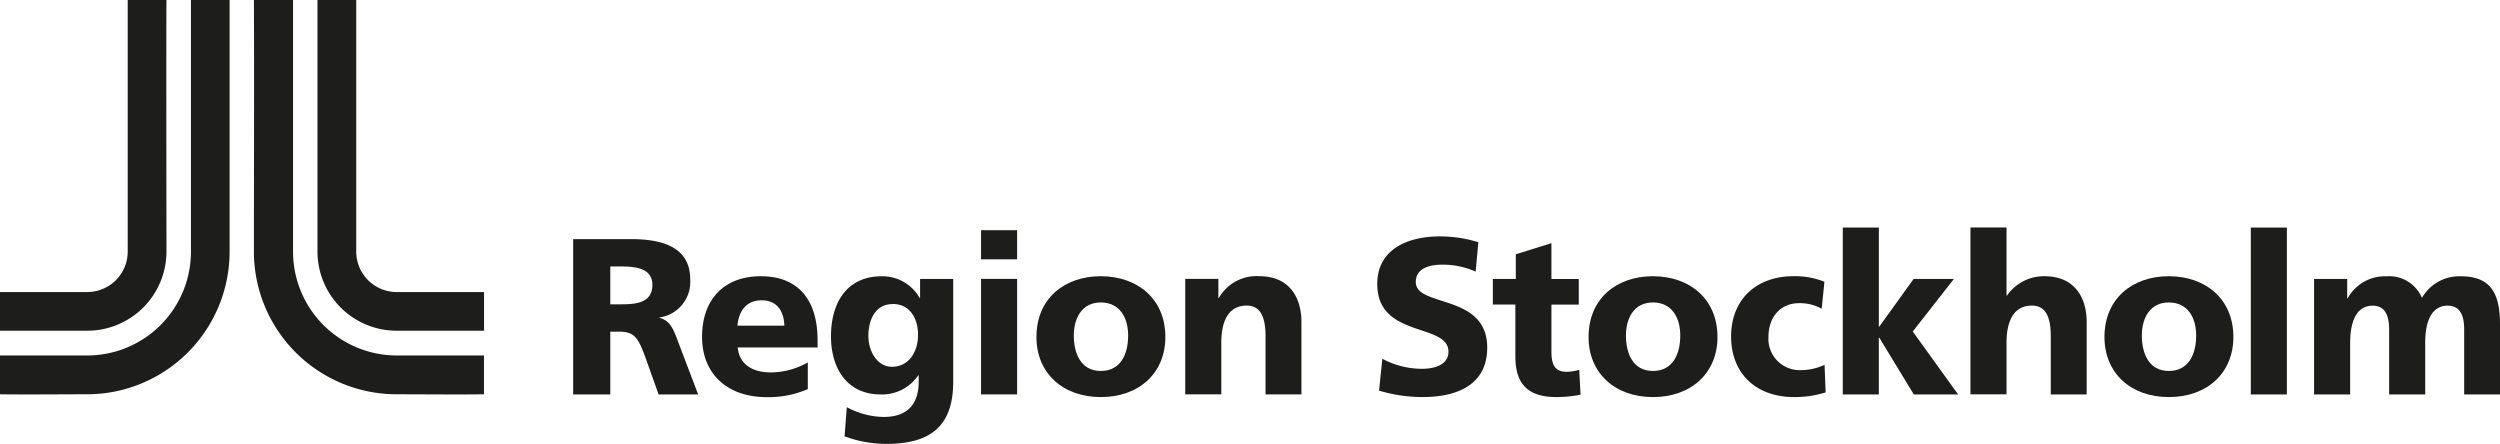 <?xml version="1.0" encoding="UTF-8"?> <svg xmlns="http://www.w3.org/2000/svg" id="Region_Stockholm_EPS_Region_Stockholm_svart" data-name="Region Stockholm_EPS_Region Stockholm_svart" width="258.059" height="45.816" viewBox="0 0 258.059 45.816"><g id="Group_50" data-name="Group 50" transform="translate(0)"><path id="Path_112" data-name="Path 112" d="M56.7,36.693h-9A10.712,10.712,0,0,1,36.991,25.955V0H32.95c.04,8.67,0,16.855,0,25.962A14.735,14.735,0,0,0,47.7,40.7c2.967,0,6.371.04,9,0h0v-4h0Z" transform="translate(-6.741)" fill="#1d1d1b" fill-rule="evenodd"></path><path id="Path_113" data-name="Path 113" d="M58.389,30.146H49.353A4.179,4.179,0,0,1,45.2,25.955V0h-4V25.962a8.178,8.178,0,0,0,8.193,8.177h9V30.146h0Z" transform="translate(-8.429)" fill="#1d1d1b" fill-rule="evenodd"></path><path id="Path_114" data-name="Path 114" d="M0,36.693H9A10.712,10.712,0,0,0,19.711,25.955V0H23.7V25.962A14.728,14.728,0,0,1,8.964,40.7c-2.927,0-6.371.04-8.964,0H0v-4H0Z" transform="translate(0)" fill="#1d1d1b" fill-rule="evenodd"></path><path id="Path_115" data-name="Path 115" d="M0,30.146H9a4.181,4.181,0,0,0,4.184-4.192V0h4c-.04,4.812,0,20.888,0,25.962A8.183,8.183,0,0,1,9,34.139H0V30.146H0Z" transform="translate(0)" fill="#1d1d1b" fill-rule="evenodd"></path></g><g id="Group_51" data-name="Group 51" transform="translate(59.164 23.481)"><path id="Path_116" data-name="Path 116" d="M83.2,47.066l-1.336-3.746c-.756-2.116-1.193-2.736-2.689-2.736h-.962v6.483H74.38V31.03h5.95c3.078,0,6.133.716,6.133,4.16a3.708,3.708,0,0,1-3.174,3.929v.048c1.169.255,1.5,1.312,2.044,2.776l1.949,5.122H83.193ZM79.32,33.854H78.214v3.906H79.32c1.472,0,3.237-.111,3.237-2C82.557,34.084,80.95,33.854,79.32,33.854Z" transform="translate(-74.38 -29.829)" fill="#1d1d1b"></path><path id="Path_117" data-name="Path 117" d="M94.785,43.2c.183,1.75,1.5,2.577,3.468,2.577a7.8,7.8,0,0,0,3.77-1.034V47.5a10.161,10.161,0,0,1-4.271.827c-3.929,0-6.642-2.3-6.642-6.228s2.346-6.252,6.045-6.252c4.319,0,5.878,2.967,5.878,6.594V43.2H94.785Zm2.458-4.868c-1.583,0-2.362,1.145-2.482,2.617h4.844c-.048-1.424-.692-2.617-2.37-2.617Z" transform="translate(-77.803 -30.815)" fill="#1d1d1b"></path><path id="Path_118" data-name="Path 118" d="M113.607,53.15a12.14,12.14,0,0,1-4.367-.78l.231-3.007a8.254,8.254,0,0,0,3.794,1.01c2.641,0,3.627-1.5,3.627-3.651v-.644h-.048a4.512,4.512,0,0,1-3.882,1.973c-3.381,0-5.123-2.593-5.123-6s1.583-6.2,5.242-6.2a4.428,4.428,0,0,1,3.906,2.227h.048V36.128h3.42V46.739C120.455,50.963,118.483,53.15,113.607,53.15Zm.6-14.429c-1.766,0-2.506,1.583-2.506,3.285s.986,3.19,2.434,3.19c1.654,0,2.689-1.424,2.689-3.309,0-1.607-.78-3.174-2.617-3.174Z" transform="translate(-81.225 -30.815)" fill="#1d1d1b"></path><path id="Path_119" data-name="Path 119" d="M127.31,32.877V29.87h3.723v3.007Zm0,13.944V34.9h3.723V46.82Z" transform="translate(-85.208 -29.592)" fill="#1d1d1b"></path><path id="Path_120" data-name="Path 120" d="M141.142,48.32c-3.929,0-6.642-2.482-6.642-6.2,0-3.953,2.871-6.276,6.642-6.276s6.666,2.323,6.666,6.276C147.807,45.838,145.1,48.32,141.142,48.32Zm0-9.768c-1.957,0-2.784,1.631-2.784,3.42s.692,3.651,2.784,3.651,2.824-1.79,2.824-3.651S143.091,38.552,141.142,38.552Z" transform="translate(-86.679 -30.813)" fill="#1d1d1b"></path><path id="Path_121" data-name="Path 121" d="M162.1,48.05v-6c0-1.933-.485-3.174-1.949-3.174-1.909,0-2.617,1.654-2.617,3.81v5.353H153.81V36.118h3.42v1.973h.048a4.476,4.476,0,0,1,4.184-2.251c3.078,0,4.343,2.179,4.343,4.733v7.469h-3.7Z" transform="translate(-90.63 -30.813)" fill="#1d1d1b"></path><path id="Path_122" data-name="Path 122" d="M183.439,47.264a15.742,15.742,0,0,1-4.526-.668l.342-3.285a8.7,8.7,0,0,0,4.088,1.034c1.312,0,2.736-.414,2.736-1.766,0-3.007-7.35-1.352-7.35-6.984,0-3.746,3.381-4.916,6.435-4.916a13.27,13.27,0,0,1,4,.6l-.278,3.031a8.381,8.381,0,0,0-3.444-.716c-1.082,0-2.736.255-2.736,1.79,0,2.665,7.374,1.145,7.374,6.777,0,3.905-3.214,5.1-6.642,5.1Z" transform="translate(-95.728 -29.757)" fill="#1d1d1b"></path><path id="Path_123" data-name="Path 123" d="M200.3,47.442c-3.19,0-4.248-1.583-4.248-4.224V37.889H193.73V35.249h2.37V32.7l3.675-1.145v3.7H202.6v2.641h-2.824v4.844c0,1.265.3,2.092,1.559,2.092a4.776,4.776,0,0,0,1.312-.207l.135,2.569A12.892,12.892,0,0,1,200.3,47.442Z" transform="translate(-98.796 -29.935)" fill="#1d1d1b"></path><path id="Path_124" data-name="Path 124" d="M212.792,48.32c-3.929,0-6.642-2.482-6.642-6.2,0-3.953,2.872-6.276,6.642-6.276s6.666,2.323,6.666,6.276C219.457,45.838,216.745,48.32,212.792,48.32Zm0-9.768c-1.957,0-2.784,1.631-2.784,3.42s.692,3.651,2.784,3.651,2.824-1.79,2.824-3.651S214.741,38.552,212.792,38.552Z" transform="translate(-101.337 -30.813)" fill="#1d1d1b"></path><path id="Path_125" data-name="Path 125" d="M231.149,48.32c-3.929,0-6.5-2.434-6.5-6.252s2.593-6.228,6.459-6.228a8.285,8.285,0,0,1,3.174.573L234,39.2a4.615,4.615,0,0,0-2.346-.573c-1.837,0-3.15,1.352-3.15,3.492a3.225,3.225,0,0,0,3.309,3.42,5.8,5.8,0,0,0,2.482-.549l.111,2.848A10.661,10.661,0,0,1,231.149,48.32Z" transform="translate(-105.122 -30.813)" fill="#1d1d1b"></path><path id="Path_126" data-name="Path 126" d="M246.474,46.759,242.91,40.9h-.048v5.862H239.14V29.53h3.723V39.751h.048l3.54-4.916h4.16l-4.248,5.425,4.685,6.5Z" transform="translate(-108.086 -29.522)" fill="#1d1d1b"></path><path id="Path_127" data-name="Path 127" d="M264,46.757v-6c0-1.933-.485-3.174-1.949-3.174-1.909,0-2.617,1.654-2.617,3.81v5.353H255.71V29.52h3.723v7.032h.048a4.625,4.625,0,0,1,3.882-2c3.078,0,4.343,2.179,4.343,4.733v7.469h-3.7Z" transform="translate(-111.476 -29.52)" fill="#1d1d1b"></path><path id="Path_128" data-name="Path 128" d="M279.742,48.32c-3.929,0-6.642-2.482-6.642-6.2,0-3.953,2.871-6.276,6.642-6.276s6.666,2.323,6.666,6.276C286.407,45.838,283.7,48.32,279.742,48.32Zm0-9.768c-1.957,0-2.784,1.631-2.784,3.42s.692,3.651,2.784,3.651,2.824-1.79,2.824-3.651S281.691,38.552,279.742,38.552Z" transform="translate(-115.034 -30.813)" fill="#1d1d1b"></path><path id="Path_129" data-name="Path 129" d="M292.09,46.759V29.53h3.723V46.759Z" transform="translate(-118.918 -29.522)" fill="#1d1d1b"></path><path id="Path_130" data-name="Path 130" d="M315.795,48.052V41.37c0-1.265-.3-2.482-1.7-2.482-1.7,0-2.323,1.678-2.323,3.834v5.329h-3.723V41.37c0-1.265-.3-2.482-1.7-2.482-1.7,0-2.323,1.678-2.323,3.834v5.329H300.3V36.128h3.42v2h.048a4.391,4.391,0,0,1,4.017-2.275,3.676,3.676,0,0,1,3.651,2.227,4.444,4.444,0,0,1,4.017-2.227c3.237,0,4.041,1.973,4.041,4.987v7.214h-3.723Z" transform="translate(-120.598 -30.815)" fill="#1d1d1b"></path></g></svg> 